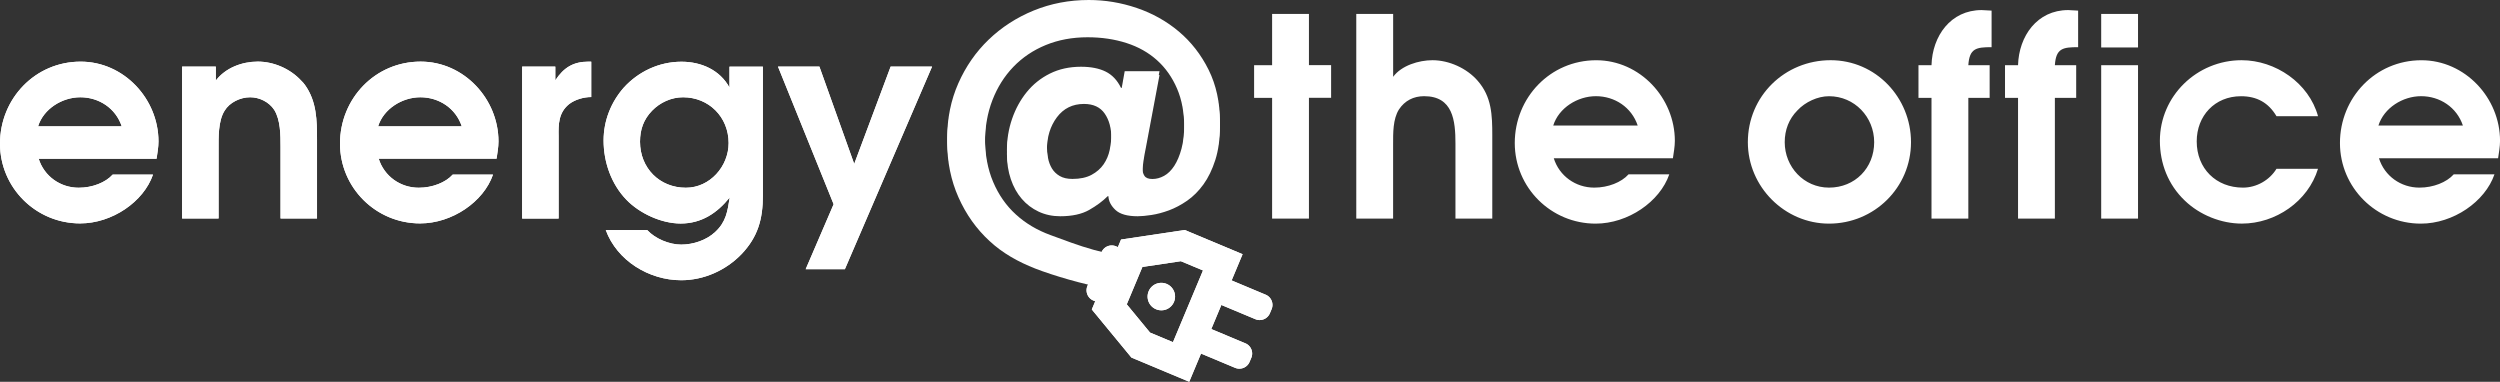 <svg version="1.1" id="Laag_1" xmlns="http://www.w3.org/2000/svg" x="0" y="0" viewBox="0 0 642.79 98.16" style="enable-background:new 0 0 642.79 98.16" xml:space="preserve"><rect x="0" y="0" width="642.79" height="98.16" fill="#333333" stroke="none"/><style>.st0{fill:#FFF}</style><path class="st0" d="M9.94 40.8c1.41 4.51 5.57 7.47 10.29 7.47 3.53 0 6.91-1.34 8.74-3.38h10.37c-2.4 6.98-10.5 12.55-18.75 12.55C9.24 57.44 0 48.28 0 36.93c0-11.56 9.03-21.08 20.73-21.08 11.14 0 20.02 9.59 20.02 20.52 0 1.48-.28 2.96-.49 4.44H9.94zm21.36-8.32c-1.55-4.65-5.85-7.47-10.65-7.47-4.65 0-9.45 2.96-10.86 7.47H31.3zM46.82 17.12h8.67v3.59c2.47-3.24 6.7-4.87 10.79-4.87s8.32 1.83 11.14 4.87c.35.35.71.71.99 1.13 3.03 4.23 3.1 9.1 3.1 14.1v20.23h-9.38v-18.4c0-3.03 0-6.91-1.62-9.52-1.34-2.04-3.81-3.24-6.2-3.24-2.54 0-5.29 1.34-6.56 3.45-1.69 2.68-1.55 6.91-1.55 10.01v17.7h-9.38V17.12zM97.37 40.8c1.41 4.51 5.57 7.47 10.29 7.47 3.53 0 6.91-1.34 8.74-3.38h10.36c-2.4 6.98-10.5 12.55-18.75 12.55-11.35 0-20.59-9.17-20.59-20.52 0-11.56 9.02-21.08 20.73-21.08 11.14 0 20.02 9.59 20.02 20.52 0 1.48-.28 2.96-.49 4.44H97.37zm21.36-8.32c-1.55-4.65-5.85-7.47-10.65-7.47-4.65 0-9.45 2.96-10.86 7.47h21.51zM134.25 17.12h8.53v3.53c2.19-3.31 4.65-4.8 8.53-4.8h.71v9.1c-1.9 0-4.16.63-5.71 1.83-2.68 2.19-2.75 5.08-2.68 8.32v21.08h-9.38V17.12zM196.15 17.12v33.14c0 6.06-1.27 10.65-5.5 15.09-4.02 4.16-9.66 6.7-15.51 6.7-8.25 0-16.5-5.01-19.39-12.9h10.65c2.11 2.26 5.71 3.74 8.74 3.74 3.1 0 6.49-1.13 8.74-3.24 2.82-2.61 3.17-5.29 3.74-8.88-3.24 4.02-7.26 6.7-12.62 6.7-4.94 0-10.58-2.61-13.96-6.13-3.88-4.02-5.85-9.66-5.85-15.23 0-5.15 1.97-9.94 5.22-13.61 3.67-4.02 8.95-6.63 14.81-6.63 5.08 0 9.87 2.12 12.34 6.63v-5.36h8.59zm-20.52 7.89c-3.03 0-5.92 1.34-7.97 3.45-2.19 2.26-3.1 4.86-3.1 7.97 0 6.77 5.01 11.84 11.78 11.84 6.2 0 11-5.5 11-11.49 0-6.69-5.08-11.77-11.71-11.77zM214.34 52.51l-14.31-35.39h10.65l8.95 25.03L229 17.12h10.65l-22.42 52.1h-10.08l7.19-16.71z"/><path class="st0" d="M283.85 73c-5.02-.79-13.14-3.18-17.62-4.93-4.48-1.75-8.46-3.99-11.82-7.11-3.37-3.11-6.02-6.84-7.96-11.2-1.94-4.35-2.91-9.1-2.91-14.24 0-5.08.95-9.78 2.86-14.1s4.51-8.07 7.81-11.24 7.16-5.67 11.58-7.48C270.21.9 274.92 0 279.94 0c4.19 0 8.3.68 12.34 2.05 4.03 1.37 7.64 3.38 10.81 6.05 3.17 2.67 5.73 5.95 7.67 9.86 1.94 3.91 2.91 8.37 2.91 13.39 0 3.37-.4 6.29-1.19 8.77-.79 2.48-1.81 4.57-3.05 6.29-1.24 1.71-2.64 3.11-4.19 4.19-1.56 1.08-3.11 1.9-4.67 2.48-1.56.57-3.05.97-4.48 1.19-1.43.22-2.62.33-3.57.33-2.67 0-4.57-.54-5.72-1.62-1.14-1.08-1.75-2.25-1.81-3.53h-.19c-1.27 1.27-2.86 2.45-4.76 3.53s-4.38 1.62-7.43 1.62c-2.03 0-3.89-.4-5.57-1.19-1.68-.79-3.13-1.89-4.33-3.29-1.21-1.4-2.14-3.08-2.81-5.05-.67-1.97-1-4.13-1-6.48 0-2.79.44-5.48 1.33-8.05.89-2.57 2.14-4.86 3.76-6.86 1.62-2 3.6-3.59 5.95-4.76s5.02-1.76 8-1.76c2.54 0 4.65.41 6.33 1.24 1.68.83 3 2.22 3.96 4.19h.19l.76-4.29h8.95l-3.53 18.77c-.19.89-.38 1.94-.57 3.14-.19 1.21-.29 2.26-.29 3.14 0 .7.17 1.32.52 1.86s1.03.81 2.05.81c1.02 0 2.02-.27 3-.81s1.86-1.4 2.62-2.57 1.38-2.65 1.86-4.43c.48-1.78.71-3.91.71-6.38 0-3.81-.62-7.16-1.86-10.05-1.24-2.89-2.95-5.32-5.14-7.29-2.19-1.97-4.81-3.45-7.86-4.43-3.05-.98-6.38-1.48-10-1.48-3.94 0-7.53.67-10.76 2-3.24 1.33-6.02 3.21-8.34 5.62-2.32 2.42-4.11 5.27-5.38 8.57-1.27 3.3-1.9 6.89-1.9 10.77 0 4.19.7 7.94 2.1 11.24 1.4 3.3 3.35 6.1 5.86 8.38 2.51 2.29 5.48 4.04 8.91 5.29 3.42 1.25 7.24 2.73 11.1 3.79 3.76 1.03 6.93 1.65 10.1 1.95m-5.58-31.7c0-2.54-.57-4.64-1.71-6.29-1.14-1.65-2.92-2.48-5.33-2.48-2.92 0-5.24 1.14-6.96 3.43-1.71 2.29-2.57 5.08-2.57 8.38 0 1.02.09 2.03.28 3.05.19 1.02.53 1.92 1 2.71.48.79 1.14 1.45 2 1.95.86.51 1.95.76 3.29.76 1.97 0 3.6-.35 4.91-1.05 1.3-.7 2.33-1.6 3.1-2.71.76-1.11 1.29-2.35 1.57-3.72.28-1.35.42-2.7.42-4.03z"/><path class="st0" d="m304.61 59.13 14.88 6.23-13.72 32.8-14.86-6.22-10.19-12.37 7.52-17.98 16.37-2.46zm4.7 10.41-5.7-2.38-9.88 1.48-4.02 9.61 5.98 7.26 5.9 2.47 7.72-18.44z"/><path class="st0" d="m309.55 83.81 10.65 4.46c1.45.61 2.14 2.28 1.53 3.73l-.44 1.04a2.86 2.86 0 0 1-3.74 1.53l-10.65-4.46a2.853 2.853 0 0 1-1.53-3.73l.44-1.04a2.864 2.864 0 0 1 3.74-1.53zM314.42 71.16l11 4.61c1.45.61 2.14 2.28 1.53 3.73l-.44 1.04a2.853 2.853 0 0 1-3.73 1.53l-11-4.6a2.86 2.86 0 0 1-1.53-3.74l.44-1.04c.6-1.45 2.28-2.13 3.73-1.53zM286.94 63.33l2.06.86c1.45.61 2.14 2.29 1.53 3.74l-3.62 8.67a2.86 2.86 0 0 1-3.74 1.53l-2.05-.86a2.853 2.853 0 0 1-1.53-3.73l3.62-8.66c.6-1.47 2.28-2.16 3.73-1.55zm.19 4.46-.86-.36-3.12 7.47.86.36 3.12-7.47zM295.34 74.89c.75-1.8 2.82-2.64 4.62-1.89a3.52 3.52 0 0 1 1.89 4.62 3.513 3.513 0 0 1-4.61 1.89 3.52 3.52 0 0 1-1.9-4.62z"/><path class="st0" d="M9.94 40.8c1.41 4.51 5.57 7.47 10.29 7.47 3.53 0 6.91-1.34 8.74-3.38h10.37c-2.4 6.98-10.5 12.55-18.75 12.55C9.24 57.44 0 48.28 0 36.93c0-11.56 9.03-21.08 20.73-21.08 11.14 0 20.02 9.59 20.02 20.52 0 1.48-.28 2.96-.49 4.44H9.94zm21.36-8.32c-1.55-4.65-5.85-7.47-10.65-7.47-4.65 0-9.45 2.96-10.86 7.47H31.3zM46.82 17.12h8.67v3.59c2.47-3.24 6.7-4.87 10.79-4.87s8.32 1.83 11.14 4.87c.35.35.71.71.99 1.13 3.03 4.23 3.1 9.1 3.1 14.1v20.23h-9.38v-18.4c0-3.03 0-6.91-1.62-9.52-1.34-2.04-3.81-3.24-6.2-3.24-2.54 0-5.29 1.34-6.56 3.45-1.69 2.68-1.55 6.91-1.55 10.01v17.7h-9.38V17.12zM97.37 40.8c1.41 4.51 5.57 7.47 10.29 7.47 3.53 0 6.91-1.34 8.74-3.38h10.36c-2.4 6.98-10.5 12.55-18.75 12.55-11.35 0-20.59-9.17-20.59-20.52 0-11.56 9.02-21.08 20.73-21.08 11.14 0 20.02 9.59 20.02 20.52 0 1.48-.28 2.96-.49 4.44H97.37zm21.36-8.32c-1.55-4.65-5.85-7.47-10.65-7.47-4.65 0-9.45 2.96-10.86 7.47h21.51zM134.25 17.12h8.53v3.53c2.19-3.31 4.65-4.8 8.53-4.8h.71v9.1c-1.9 0-4.16.63-5.71 1.83-2.68 2.19-2.75 5.08-2.68 8.32v21.08h-9.38V17.12zM196.15 17.12v33.14c0 6.06-1.27 10.65-5.5 15.09-4.02 4.16-9.66 6.7-15.51 6.7-8.25 0-16.5-5.01-19.39-12.9h10.65c2.11 2.26 5.71 3.74 8.74 3.74 3.1 0 6.49-1.13 8.74-3.24 2.82-2.61 3.17-5.29 3.74-8.88-3.24 4.02-7.26 6.7-12.62 6.7-4.94 0-10.58-2.61-13.96-6.13-3.88-4.02-5.85-9.66-5.85-15.23 0-5.15 1.97-9.94 5.22-13.61 3.67-4.02 8.95-6.63 14.81-6.63 5.08 0 9.87 2.12 12.34 6.63v-5.36h8.59zm-20.52 7.89c-3.03 0-5.92 1.34-7.97 3.45-2.19 2.26-3.1 4.86-3.1 7.97 0 6.77 5.01 11.84 11.78 11.84 6.2 0 11-5.5 11-11.49 0-6.69-5.08-11.77-11.71-11.77zM214.34 52.51l-14.31-35.39h10.65l8.95 25.03L229 17.12h10.65l-22.42 52.1h-10.08l7.19-16.71z"/><path class="st0" d="M283.85 74c-5.02-.79-13.14-3.18-17.62-4.93-4.48-1.75-8.46-3.99-11.82-7.11-3.37-3.11-6.02-6.84-7.96-11.2-1.94-4.35-2.91-9.1-2.91-14.24 0-5.08.95-9.78 2.86-14.1s4.51-8.07 7.81-11.24 7.16-5.67 11.58-7.48c4.42-1.8 9.13-2.7 14.15-2.7 4.19 0 8.3.68 12.34 2.05 4.03 1.37 7.64 3.38 10.81 6.05 3.17 2.67 5.73 5.95 7.67 9.86 1.94 3.91 2.91 8.37 2.91 13.39 0 3.37-.4 6.29-1.19 8.77-.79 2.48-1.81 4.57-3.05 6.29-1.24 1.71-2.64 3.11-4.19 4.19-1.56 1.08-3.11 1.9-4.67 2.48-1.56.57-3.05.97-4.48 1.19-1.43.22-2.62.33-3.57.33-2.67 0-4.57-.54-5.72-1.62-1.14-1.08-1.75-2.25-1.81-3.53h-.19c-1.27 1.27-2.86 2.45-4.76 3.53s-4.38 1.62-7.43 1.62c-2.03 0-3.89-.4-5.57-1.19-1.68-.79-3.13-1.89-4.33-3.29-1.21-1.4-2.14-3.08-2.81-5.05-.67-1.97-1-4.13-1-6.48 0-2.79.44-5.48 1.33-8.05.89-2.57 2.14-4.86 3.76-6.86 1.62-2 3.6-3.59 5.95-4.76s5.02-1.76 8-1.76c2.54 0 4.65.41 6.33 1.24 1.68.83 3 2.22 3.96 4.19h.19l.76-4.29h8.95l-3.53 18.77c-.19.89-.38 1.94-.57 3.14-.19 1.21-.29 2.26-.29 3.14 0 .7.17 1.32.52 1.86s1.03.81 2.05.81c1.02 0 2.02-.27 3-.81s1.86-1.4 2.62-2.57 1.38-2.65 1.86-4.43c.48-1.78.71-3.91.71-6.38 0-3.81-.62-7.16-1.86-10.05-1.24-2.89-2.95-5.32-5.14-7.29-2.19-1.97-4.81-3.45-7.86-4.43-3.05-.98-6.38-1.48-10-1.48-3.94 0-7.53.67-10.76 2-3.24 1.33-6.02 3.21-8.34 5.62-2.32 2.42-4.11 5.27-5.38 8.57-1.27 3.3-1.9 6.89-1.9 10.77 0 4.19.7 7.94 2.1 11.24 1.4 3.3 3.35 6.1 5.86 8.38 2.51 2.29 5.48 4.04 8.91 5.29 3.42 1.25 7.24 2.73 11.1 3.79 3.76 1.03 6.93 1.65 10.1 1.95m-5.58-31.7c0-2.54-.57-4.64-1.71-6.29-1.14-1.65-2.92-2.48-5.33-2.48-2.92 0-5.24 1.14-6.96 3.43-1.71 2.29-2.57 5.08-2.57 8.38 0 1.02.09 2.03.28 3.05.19 1.02.53 1.92 1 2.71.48.79 1.14 1.45 2 1.95.86.51 1.95.76 3.29.76 1.97 0 3.6-.35 4.91-1.05 1.3-.7 2.33-1.6 3.1-2.71.76-1.11 1.29-2.35 1.57-3.72.28-1.35.42-2.7.42-4.03z"/><path class="st0" d="m304.61 59.13 14.88 6.23-13.72 32.8-14.86-6.22-10.19-12.37 7.52-17.98 16.37-2.46zm4.7 10.41-5.7-2.38-9.88 1.48-4.02 9.61 5.98 7.26 5.9 2.47 7.72-18.44z"/><path class="st0" d="m309.55 83.81 10.65 4.46c1.45.61 2.14 2.28 1.53 3.73l-.44 1.04a2.86 2.86 0 0 1-3.74 1.53l-10.65-4.46a2.853 2.853 0 0 1-1.53-3.73l.44-1.04a2.864 2.864 0 0 1 3.74-1.53zM314.42 71.16l11 4.61c1.45.61 2.14 2.28 1.53 3.73l-.44 1.04a2.853 2.853 0 0 1-3.73 1.53l-11-4.6a2.86 2.86 0 0 1-1.53-3.74l.44-1.04c.6-1.45 2.28-2.13 3.73-1.53zM286.94 63.33l2.06.86c1.45.61 2.14 2.29 1.53 3.74l-3.62 8.67a2.86 2.86 0 0 1-3.74 1.53l-2.05-.86a2.853 2.853 0 0 1-1.53-3.73l3.62-8.66c.6-1.47 2.28-2.16 3.73-1.55zm.19 4.46-.86-.36-3.12 7.47.86.36 3.12-7.47zM295.34 74.89c.75-1.8 2.82-2.64 4.62-1.89a3.52 3.52 0 0 1 1.89 4.62 3.513 3.513 0 0 1-4.61 1.89 3.52 3.52 0 0 1-1.9-4.62z"/><path class="st0" d="M327.08 25.16h-4.63v-8.4h4.63V3.58h9.47v13.17h5.7v8.4h-5.7V56.2h-9.47V25.16zM348.73 3.58h9.47v16.17c2.14-2.92 6.62-4.27 10.11-4.27 4.27 0 8.83 2.07 11.61 5.27 3.63 4.13 3.77 8.83 3.77 14.1v21.36h-9.47v-19.3c0-5.91-.64-12.18-8.05-12.18-2.71 0-4.98 1.14-6.48 3.42-1.57 2.49-1.5 6.12-1.5 8.9v19.16h-9.47V3.58zM399.5 40.69c1.42 4.56 5.62 7.55 10.4 7.55 3.56 0 6.98-1.35 8.83-3.42h10.47c-2.42 7.05-10.61 12.68-18.94 12.68-11.47 0-20.79-9.26-20.79-20.72 0-11.68 9.12-21.29 20.94-21.29 11.25 0 20.22 9.69 20.22 20.72 0 1.5-.29 2.99-.5 4.49H399.5zm21.58-8.41c-1.57-4.7-5.91-7.55-10.75-7.55-4.7 0-9.54 2.99-10.97 7.55h21.72zM491.35 36.56c0 11.68-9.47 20.94-21.08 20.94-11.39 0-20.87-9.47-20.87-20.94 0-11.82 9.47-21.08 21.29-21.08 11.62 0 20.66 9.61 20.66 21.08zm-29.19-8.19c-2.21 2.21-3.28 5.06-3.28 8.19 0 6.34 4.91 11.68 11.39 11.68 6.69 0 11.61-5.06 11.61-11.68 0-6.48-5.05-11.82-11.61-11.82-2.92-.01-6.12 1.49-8.11 3.63zM496.62 25.16h-3.35v-8.4h3.35c.21-7.48 4.91-14.17 12.89-14.17l2.56.14v9.4c-3.92 0-5.7.28-5.98 4.63h5.48v8.4h-5.48v31.05h-9.47V25.16zM518.87 25.16h-3.35v-8.4h3.35c.21-7.48 4.91-14.17 12.89-14.17l2.56.14v9.4c-3.92 0-5.7.28-5.98 4.63h5.48v8.4h-5.48v31.05h-9.47V25.16zM540.25 3.58h9.47v8.62h-9.47V3.58zm0 13.18h9.47v39.45h-9.47V16.76zM596 43.39c-2.56 8.4-10.9 14.1-19.58 14.1-5.34 0-10.82-2.21-14.67-5.91-4.27-4.06-6.41-9.54-6.41-15.38 0-11.54 9.54-20.72 21.01-20.72 8.69 0 17.3 5.84 19.65 14.39h-10.68c-2.07-3.49-5.06-5.13-9.12-5.13-6.77 0-11.39 5.06-11.39 11.61 0 6.98 4.98 11.89 11.89 11.89 3.49 0 6.84-1.92 8.62-4.84H596zM611.67 40.69c1.42 4.56 5.62 7.55 10.4 7.55 3.56 0 6.98-1.35 8.83-3.42h10.47c-2.42 7.05-10.61 12.68-18.94 12.68-11.46 0-20.79-9.26-20.79-20.72 0-11.68 9.12-21.29 20.94-21.29 11.25 0 20.22 9.69 20.22 20.72 0 1.5-.29 2.99-.5 4.49h-30.63zm21.58-8.41c-1.57-4.7-5.91-7.55-10.75-7.55-4.7 0-9.54 2.99-10.97 7.55h21.72z"/></svg>